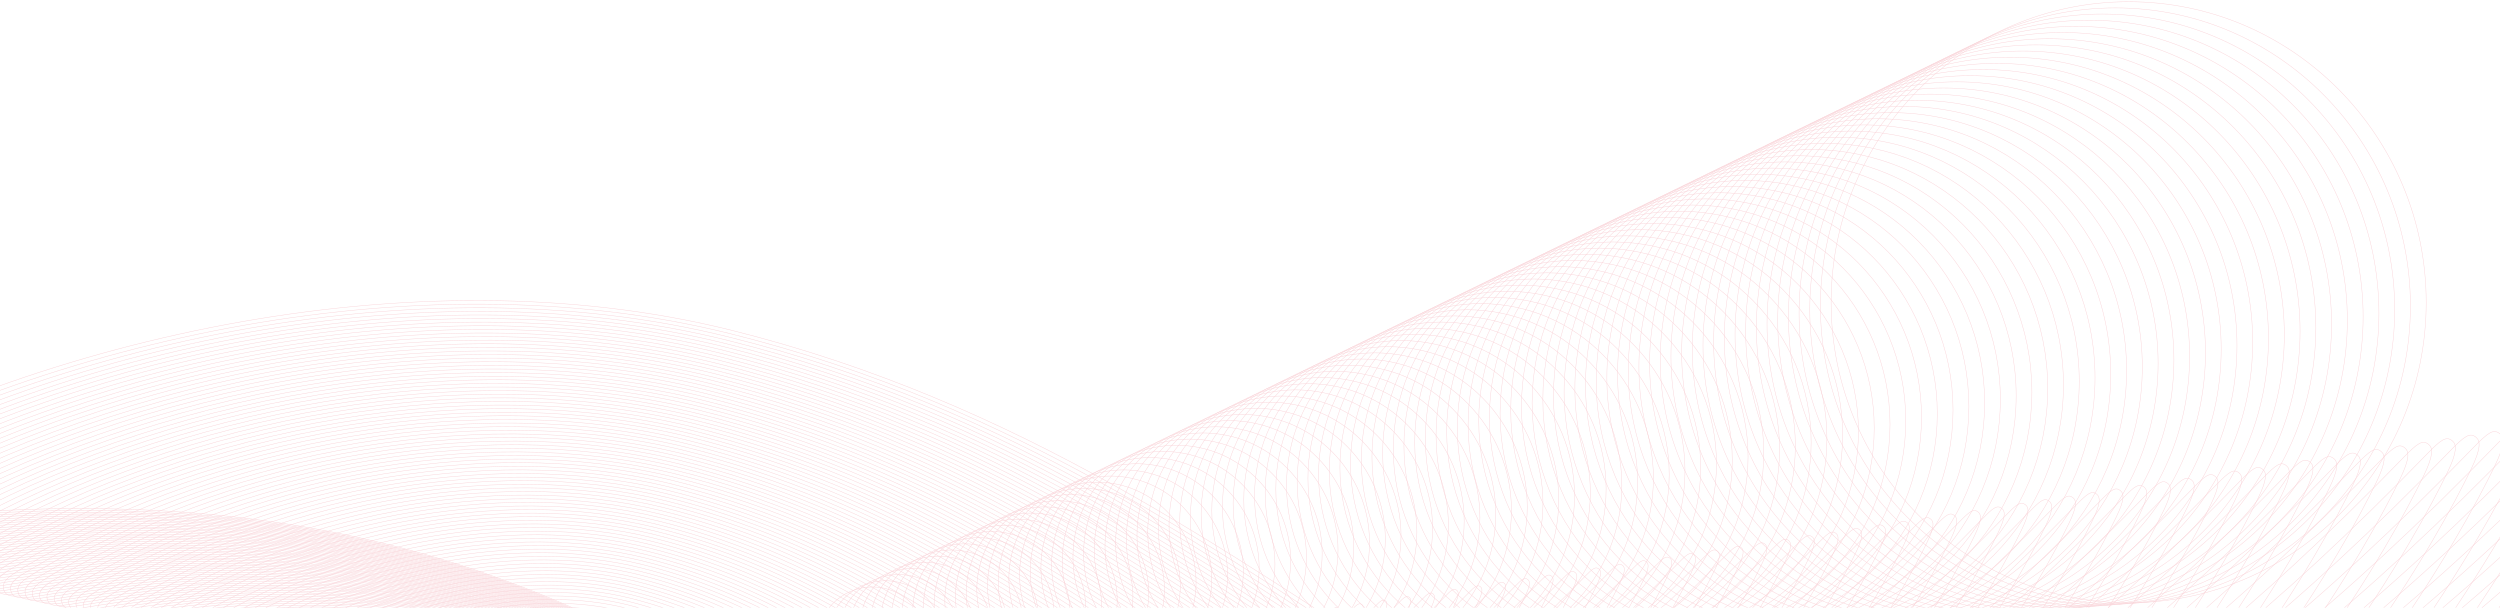 <svg xmlns="http://www.w3.org/2000/svg" width="1440" height="350" fill="none"><path d="M1226.13 1c94.68 0 171.36 77.698 171.36 173.244 0 95.547-76.64 172.969-171.36 172.969-94.83 0-171.4-77.422-171.4-172.969C1054.73 78.698 1131.34 1 1226.13 1z" stroke="#F9D2D7" stroke-width=".25" stroke-miterlimit="10"/><path d="M1927.19 202.968c8.55-17.769 8-23.995 4.06-27.107-5.03-4.058-9.4-1.025-21.46 11.347-259.06 266.703-428.31 346.725-683.66 346.725-334.571 0-470.654-260.201-804.912-343.73-183.735-45.902-407.042 5.634-555.926 94.837-10.459 6.264-20.372 11.465-17.913 19.188 1.756 6.186 6.869 6.856 25.094 3.9 545.974-89.557 637.061 239.477 1033.37 387.308 617.077 230.257 966.477-378.6 1021.347-492.468z" stroke="#F9D2D7" stroke-width=".25" stroke-miterlimit="10"/><path d="M1218.52 4.548c93.9 0 169.88 77.028 169.88 171.747 0 94.758-76.02 171.51-169.88 171.51-94.01 0-169.96-76.752-169.96-171.51 0-94.72 75.95-171.747 169.96-171.747z" stroke="#F9D2D7" stroke-width=".25" stroke-miterlimit="10"/><path d="M1913.57 204.78c8.51-17.612 7.92-23.758 4.02-26.871-5.03-3.979-9.33-1.024-21.27 11.269-256.87 264.417-424.64 343.77-677.8 343.77-331.723 0-466.636-257.995-798.006-340.776-182.212-45.547-403.568 5.516-551.203 94.01-10.381 6.225-20.099 11.308-17.757 19.031 1.834 6.107 6.83 6.816 24.86 3.861 541.291-88.77 631.636 237.428 1024.511 383.998C1512.77 921.319 1859.17 317.703 1913.57 204.78z" stroke="#F9D2D7" stroke-width=".25" stroke-miterlimit="10"/><path d="M1210.91 8.091c93.08 0 168.43 76.359 168.43 170.25 0 93.931-75.35 170.014-168.43 170.014-93.2 0-168.48-76.083-168.48-170.014 0-93.891 75.28-170.25 168.48-170.25z" stroke="#F9D2D7" stroke-width=".25" stroke-miterlimit="10"/><path d="M1899.95 206.632c8.43-17.455 7.89-23.562 3.98-26.635-4.99-3.94-9.25-1.025-21.11 11.15-254.64 262.132-420.97 340.815-671.95 340.815-328.833 0-462.615-255.749-791.136-337.86-180.573-45.153-400.016 5.477-546.403 93.183-10.264 6.146-19.942 11.229-17.601 18.872 1.835 6.029 6.752 6.738 24.665 3.822 536.608-88.021 626.172 235.379 1015.691 380.689C1502.63 916.945 1846.02 318.529 1899.95 206.632z" stroke="#F9D2D7" stroke-width=".25" stroke-miterlimit="10"/><path d="M1203.3 11.639c92.26 0 166.95 75.688 166.95 168.792 0 93.103-74.69 168.516-166.95 168.516-92.37 0-167.03-75.413-167.03-168.516 0-93.104 74.62-168.792 167.03-168.792z" stroke="#F9D2D7" stroke-width=".25" stroke-miterlimit="10"/><path d="M1886.33 208.443c8.35-17.297 7.81-23.364 3.94-26.398-4.95-3.901-9.17-1.024-20.91 11.071-252.42 259.847-417.31 337.821-666.1 337.821-325.984 0-458.594-253.543-784.227-334.905-179.013-44.759-396.583 5.437-541.643 92.355-10.185 6.107-19.747 11.111-17.444 18.715 1.795 5.989 6.712 6.698 24.43 3.783 531.925-87.233 620.709 233.33 1006.833 377.378 601.231 224.308 941.661-368.868 995.121-479.82z" stroke="#F9D2D7" stroke-width=".25" stroke-miterlimit="10"/><path d="M1195.69 15.183c91.44 0 165.47 75.018 165.47 167.294 0 92.277-74.03 167.059-165.47 167.059-91.6 0-165.55-74.782-165.55-167.059 0-92.236 73.95-167.294 165.55-167.294z" stroke="#F9D2D7" stroke-width=".25" stroke-miterlimit="10"/><path d="M1872.71 210.258c8.28-17.178 7.73-23.167 3.91-26.201-4.88-3.901-9.1-.985-20.73 10.993-250.19 257.561-413.63 334.865-660.24 334.865-323.096 0-454.536-251.297-777.359-331.95-177.452-44.365-393.07 5.398-536.881 91.567-10.108 6.068-19.591 11.032-17.328 18.558 1.795 5.949 6.634 6.619 24.235 3.743 527.281-86.484 615.246 231.281 997.974 374.069C1482.3 908.239 1819.72 320.225 1872.71 210.258z" stroke="#F9D2D7" stroke-width=".25" stroke-miterlimit="10"/><path d="M1188.04 18.73c90.66 0 164.03 74.35 164.03 165.798 0 91.488-73.37 165.561-164.03 165.561-90.78 0-164.07-74.112-164.07-165.561 0-91.41 73.33-165.798 164.07-165.798z" stroke="#F9D2D7" stroke-width=".25" stroke-miterlimit="10"/><path d="M1859.09 212.069c8.2-17.021 7.65-22.931 3.87-25.965-4.84-3.861-9.02-.985-20.53 10.874-247.97 255.277-409.97 331.911-654.43 331.911-320.247 0-450.516-249.091-770.451-329.034-175.89-43.932-389.597 5.358-532.12 90.779-10.03 5.988-19.396 10.953-17.171 18.4 1.756 5.87 6.595 6.579 24.001 3.703 522.597-85.696 609.82 229.233 989.153 370.76 590.738 220.367 925.148-362.446 977.678-471.428z" stroke="#F9D2D7" stroke-width=".25" stroke-miterlimit="10"/><path d="M1180.43 22.316c89.84 0 162.54 73.719 162.54 164.34 0 90.661-72.74 164.103-162.54 164.103-89.95 0-162.62-73.442-162.62-164.103 0-90.66 72.67-164.34 162.62-164.34z" stroke="#F9D2D7" stroke-width=".25" stroke-miterlimit="10"/><path d="M1845.47 213.882c8.12-16.864 7.57-22.734 3.83-25.729-4.8-3.822-8.94-.985-20.37 10.796-245.79 252.991-406.34 328.916-648.58 328.916-317.397 0-446.495-246.845-763.581-326.079-174.29-43.577-386.124 5.319-527.398 89.951-9.913 5.95-19.24 10.836-17.015 18.203 1.756 5.832 6.517 6.502 23.806 3.665 517.914-84.948 604.357 227.183 980.294 367.449 585.504 218.437 916.954-359.136 969.014-467.172z" stroke="#F9D2D7" stroke-width=".25" stroke-miterlimit="10"/><path d="M1172.82 25.86c89.02 0 161.1 73.049 161.1 162.843 0 89.833-72.08 162.606-161.1 162.606-89.14 0-161.14-72.773-161.14-162.606 0-89.834 72-162.843 161.14-162.843z" stroke="#F9D2D7" stroke-width=".25" stroke-miterlimit="10"/><path d="M1831.85 215.694c8.04-16.706 7.54-22.537 3.79-25.492-4.76-3.782-8.86-.985-20.18 10.678-243.56 250.705-402.67 325.96-642.72 325.96-314.508 0-442.474-244.638-756.673-323.124-172.729-43.143-382.65 5.241-522.637 89.124-9.834 5.911-19.044 10.757-16.859 18.046 1.756 5.792 6.479 6.462 23.572 3.664 513.27-84.159 598.893 225.135 971.475 364.101 580.202 216.466 908.642-355.906 960.232-462.957z" stroke="#F9D2D7" stroke-width=".25" stroke-miterlimit="10"/><path d="M1165.21 29.408c88.2 0 159.62 72.378 159.62 161.384 0 89.006-71.42 161.149-159.62 161.149-88.32 0-159.7-72.103-159.7-161.149 0-89.045 71.34-161.384 159.7-161.384z" stroke="#F9D2D7" stroke-width=".25" stroke-miterlimit="10"/><path d="M1818.23 217.545c7.96-16.548 7.46-22.34 3.79-25.256-4.72-3.743-8.78-.945-19.98 10.599-241.34 248.421-399.01 323.006-636.87 323.006-311.662 0-438.457-242.392-749.807-320.209-171.168-42.789-379.137 5.201-517.875 88.337-9.757 5.831-18.889 10.638-16.703 17.887 1.717 5.713 6.4 6.383 23.376 3.625C412.75 232.123 497.63 538.62 866.777 676.325c574.893 214.418 900.333-352.714 951.453-458.78z" stroke="#F9D2D7" stroke-width=".25" stroke-miterlimit="10"/><path d="M1157.6 32.955c87.38 0 158.17 71.709 158.17 159.888 0 88.178-70.75 159.651-158.17 159.651-87.54 0-158.212-71.473-158.212-159.651 0-88.218 70.672-159.888 158.212-159.888z" stroke="#F9D2D7" stroke-width=".25" stroke-miterlimit="10"/><path d="M1804.65 219.357c7.88-16.391 7.38-22.143 3.75-25.02-4.69-3.703-8.71-.945-19.83 10.481-239.11 246.135-395.33 320.051-631.01 320.051-308.813 0-434.399-240.147-742.9-317.254-169.607-42.395-375.664 5.162-513.114 87.509-9.639 5.792-18.693 10.52-16.547 17.73 1.717 5.674 6.361 6.344 23.143 3.586 503.904-82.623 588.005 221.037 953.757 357.481 569.621 212.487 892.091-349.483 942.751-454.564z" stroke="#F9D2D7" stroke-width=".25" stroke-miterlimit="10"/><path d="M1149.95 36.499c86.6 0 156.69 71.039 156.69 158.39 0 87.391-70.09 158.194-156.69 158.194-86.72 0-156.728-70.803-156.728-158.194 0-87.351 70.048-158.39 156.728-158.39z" stroke="#F9D2D7" stroke-width=".25" stroke-miterlimit="10"/><path d="M1791.03 221.172c7.85-16.233 7.34-21.907 3.71-24.783-4.64-3.665-8.63-.946-19.63 10.401-236.89 243.85-391.67 317.057-625.16 317.057-305.924 0-430.378-237.94-736.029-314.299-168.007-42.001-372.192 5.123-508.353 86.721-9.562 5.713-18.538 10.441-16.391 17.573 1.678 5.634 6.283 6.304 22.947 3.546 499.221-81.875 582.541 218.988 944.937 354.171 564.279 210.478 883.779-346.252 933.969-450.387z" stroke="#F9D2D7" stroke-width=".25" stroke-miterlimit="10"/><path d="M1142.34 40.047c85.78 0 155.21 70.369 155.21 156.932 0 86.563-69.43 156.696-155.21 156.696-85.9 0-155.285-70.133-155.285-156.696S1056.44 40.047 1142.34 40.047z" stroke="#F9D2D7" stroke-width=".25" stroke-miterlimit="10"/><path d="M1777.41 222.984c7.77-16.115 7.26-21.709 3.67-24.546-4.61-3.665-8.55-.946-19.44 10.283-234.66 241.565-387.99 314.102-619.3 314.102-303.076 0-426.359-235.734-729.123-311.383-166.446-41.607-368.679 5.083-503.592 85.893-9.483 5.674-18.342 10.362-16.235 17.376 1.678 5.555 6.244 6.225 22.713 3.506 494.577-81.125 577.078 216.94 936.079 350.862 559.008 208.587 875.508-342.942 925.228-446.093z" stroke="#F9D2D7" stroke-width=".25" stroke-miterlimit="10"/><path d="M1134.73 43.59c84.96 0 153.76 69.7 153.76 155.436 0 85.735-68.8 155.198-153.76 155.198-85.08 0-153.801-69.463-153.801-155.198 0-85.736 68.721-155.436 153.801-155.436z" stroke="#F9D2D7" stroke-width=".25" stroke-miterlimit="10"/><path d="M1763.79 224.794c7.69-15.957 7.18-21.513 3.63-24.31-4.57-3.625-8.47-.906-19.28 10.205-232.48 239.279-384.33 311.106-613.45 311.106-300.227 0-422.339-233.487-722.254-308.427-164.885-41.213-365.206 5.004-498.83 85.066-9.367 5.634-18.187 10.244-16.079 17.218 1.678 5.516 6.166 6.186 22.518 3.506 489.893-80.337 571.653 214.891 927.219 347.553 553.776 206.577 867.276-339.712 916.526-441.917z" stroke="#F9D2D7" stroke-width=".25" stroke-miterlimit="10"/><path d="M1127.12 47.138c84.14 0 152.28 69.03 152.28 153.938 0 84.948-68.14 153.741-152.28 153.741-84.26 0-152.357-68.793-152.357-153.741 0-84.908 68.057-153.938 152.357-153.938z" stroke="#F9D2D7" stroke-width=".25" stroke-miterlimit="10"/><path d="M1750.17 226.645c7.61-15.799 7.1-21.315 3.59-24.113-4.49-3.585-8.39-.906-19.08 10.087-230.26 237.034-380.66 308.152-607.6 308.152-297.338 0-418.28-231.242-715.346-305.512-163.285-40.819-361.732 4.964-494.07 84.277-9.288 5.556-18.029 10.166-15.922 17.061 1.64 5.477 6.127 6.107 22.284 3.467 485.211-79.589 566.19 212.842 918.399 344.243 548.435 204.607 858.965-336.481 907.745-437.662z" stroke="#F9D2D7" stroke-width=".25" stroke-miterlimit="10"/><path d="M1119.51 50.685c83.36 0 150.84 68.36 150.84 152.481 0 84.12-67.48 152.243-150.84 152.243-83.48 0-150.874-68.123-150.874-152.243 0-84.121 67.394-152.48 150.874-152.48z" stroke="#F9D2D7" stroke-width=".25" stroke-miterlimit="10"/><path d="M1736.55 228.46c7.53-15.642 7.03-21.119 3.55-23.877-4.45-3.546-8.27-.906-18.89 10.008-228.02 234.749-376.99 305.197-601.74 305.197-294.489 0-414.259-229.036-708.438-302.557-161.723-40.425-358.258 4.925-489.308 83.45-9.21 5.516-17.835 10.047-15.766 16.903 1.639 5.398 6.049 6.068 22.088 3.428 480.528-78.801 560.726 210.793 909.541 340.933C1380.71 864.582 1688.24 328.656 1736.55 228.46z" stroke="#F9D2D7" stroke-width=".25" stroke-miterlimit="10"/><path d="M1111.86 54.23c82.54 0 149.35 67.729 149.35 150.982 0 83.293-66.81 150.786-149.35 150.786-82.66 0-149.39-67.493-149.39-150.786 0-83.253 66.73-150.983 149.39-150.983z" stroke="#F9D2D7" stroke-width=".25" stroke-miterlimit="10"/><path d="M1722.93 230.272c7.45-15.484 6.99-20.882 3.51-23.64-4.41-3.507-8.19-.907-18.69 9.889-225.8 232.464-373.32 302.203-595.89 302.203-291.601 0-410.24-226.79-701.569-299.602-160.163-40.031-354.747 4.885-484.548 82.662-9.132 5.477-17.678 9.968-15.61 16.745 1.6 5.359 6.01 5.989 21.855 3.389 475.883-78.053 555.301 208.744 900.72 337.584 537.862 200.706 842.372-329.98 890.222-429.23z" stroke="#F9D2D7" stroke-width=".25" stroke-miterlimit="10"/><path d="M1104.25 57.777c81.72 0 147.91 67.06 147.91 149.525s-66.19 149.289-147.91 149.289c-81.84 0-147.947-66.824-147.947-149.289 0-82.465 66.107-149.525 147.947-149.525z" stroke="#F9D2D7" stroke-width=".25" stroke-miterlimit="10"/><path d="M1709.31 232.084c7.38-15.327 6.91-20.686 3.51-23.404-4.37-3.467-8.11-.906-18.53 9.811-223.58 230.178-369.66 299.247-590.04 299.247-288.753 0-406.221-224.583-694.662-296.686-158.602-39.637-351.274 4.846-479.786 81.835-9.015 5.397-17.484 9.85-15.455 16.587 1.6 5.319 5.932 5.91 21.66 3.349 471.2-77.264 549.838 206.696 891.862 334.275 532.551 198.736 834.061-326.749 881.441-425.014z" stroke="#F9D2D7" stroke-width=".25" stroke-miterlimit="10"/><path d="M1096.64 61.32c80.9 0 146.43 66.391 146.43 148.028 0 81.638-65.53 147.831-146.43 147.831-81.02 0-146.463-66.153-146.463-147.831 0-81.637 65.443-148.027 146.463-148.027z" stroke="#F9D2D7" stroke-width=".25" stroke-miterlimit="10"/><path d="M1695.69 233.897c7.34-15.17 6.83-20.489 3.47-23.168-4.33-3.428-8.04-.867-18.34 9.693-221.39 227.893-365.98 296.292-584.18 296.292-285.904 0-402.202-222.337-687.794-293.731-157.002-39.243-347.8 4.767-475.025 81.047-8.937 5.358-17.327 9.771-15.298 16.39 1.6 5.241 5.893 5.871 21.425 3.31 466.517-76.516 544.374 204.646 883.003 330.965 527.279 196.766 825.829-323.479 872.739-420.798z" stroke="#F9D2D7" stroke-width=".25" stroke-miterlimit="10"/><path d="M1089.03 64.868c80.12 0 144.94 65.72 144.94 146.531 0 80.85-64.86 146.334-144.94 146.334-80.24 0-145.02-65.484-145.02-146.334 0-80.811 64.78-146.53 145.02-146.53z" stroke="#F9D2D7" stroke-width=".25" stroke-miterlimit="10"/><path d="M1682.07 235.707c7.26-15.011 6.75-20.291 3.43-22.931-4.29-3.388-7.96-.866-18.14 9.614-219.17 225.608-362.32 293.337-578.33 293.337-283.017 0-398.143-220.131-680.887-290.776-155.441-38.849-344.326 4.728-470.302 80.22-8.86 5.319-17.133 9.653-15.143 16.233 1.562 5.201 5.815 5.792 21.23 3.27 461.835-75.728 538.95 202.598 874.184 327.655 521.968 194.757 817.518-320.287 863.958-416.622z" stroke="#F9D2D7" stroke-width=".25" stroke-miterlimit="10"/><path d="M1081.42 68.416c79.3 0 143.5 65.05 143.5 145.073 0 80.022-64.2 144.836-143.5 144.836-79.42 0-143.536-64.853-143.536-144.836 0-80.023 64.116-145.073 143.536-145.073z" stroke="#F9D2D7" stroke-width=".25" stroke-miterlimit="10"/><path d="M1668.45 237.562c7.18-14.893 6.71-20.054 3.4-22.694-4.26-3.349-7.89-.867-17.99 9.495-216.95 223.323-358.65 290.343-572.48 290.343-280.165 0-394.122-217.885-674.016-287.821-153.841-38.455-340.814 4.689-465.542 79.392-8.741 5.24-16.976 9.574-15.025 16.075 1.561 5.162 5.776 5.753 20.996 3.271 457.19-74.98 533.486 200.549 865.324 324.345 516.823 192.787 809.363-317.056 855.333-412.406z" stroke="#F9D2D7" stroke-width=".25" stroke-miterlimit="10"/><path d="M1073.77 71.96c78.48 0 142.02 64.38 142.02 143.575s-63.54 143.379-142.02 143.379c-78.596 0-142.052-64.184-142.052-143.379S995.213 71.96 1073.77 71.96z" stroke="#F9D2D7" stroke-width=".25" stroke-miterlimit="10"/><path d="M1654.83 239.372c7.1-14.736 6.63-19.858 3.36-22.458-4.22-3.349-7.81-.867-17.8 9.417-214.72 221.037-354.98 287.387-566.66 287.387-277.317 0-390.102-215.678-667.109-284.905-152.279-38.061-337.34 4.61-460.741 78.565-8.664 5.2-16.781 9.456-14.869 15.917 1.522 5.083 5.698 5.674 20.8 3.231 452.508-74.191 528.023 198.5 856.466 321.036 511.473 190.817 801.083-313.825 846.553-408.19z" stroke="#F9D2D7" stroke-width=".25" stroke-miterlimit="10"/><path d="M1066.16 75.507c77.66 0 140.57 63.711 140.57 142.079 0 78.367-62.87 141.881-140.57 141.881-77.777 0-140.609-63.514-140.609-141.881 0-78.329 62.832-142.079 140.609-142.079z" stroke="#F9D2D7" stroke-width=".25" stroke-miterlimit="10"/><path d="M1641.21 241.186c7.02-14.578 6.56-19.661 3.32-22.222-4.18-3.309-7.73-.827-17.6 9.338-212.5 218.752-351.35 284.433-560.81 284.433-274.428 0-386.082-213.433-660.24-281.951-150.718-37.667-333.867 4.571-456.019 77.777-8.585 5.162-16.625 9.377-14.713 15.76 1.522 5.044 5.66 5.635 20.567 3.192C403.54 254.07 478.274 523.964 803.36 645.239c506.25 188.768 792.85-310.634 837.85-404.053z" stroke="#F9D2D7" stroke-width=".25" stroke-miterlimit="10"/><path d="M1058.55 79.05c76.84 0 139.09 63.042 139.09 140.621 0 77.58-62.25 140.424-139.09 140.424-76.959 0-139.127-62.844-139.127-140.424 0-77.54 62.168-140.62 139.127-140.62z" stroke="#F9D2D7" stroke-width=".25" stroke-miterlimit="10"/><path d="M1627.59 242.999c6.95-14.421 6.48-19.464 3.28-22.025-4.1-3.27-7.65-.827-17.41 9.22-210.27 216.467-347.68 281.438-554.95 281.438-271.579 0-382.062-211.226-653.331-278.995-149.158-37.273-330.395 4.531-451.258 76.988-8.508 5.083-16.47 9.26-14.557 15.603 1.522 5.004 5.58 5.595 20.372 3.152 443.14-72.694 517.133 194.402 838.786 314.377 500.938 186.877 784.538-307.324 829.068-399.758z" stroke="#F9D2D7" stroke-width=".25" stroke-miterlimit="10"/><path d="M1050.94 82.598c76.06 0 137.61 62.411 137.61 139.124 0 76.752-61.58 138.926-137.61 138.926-76.176 0-137.682-62.174-137.682-138.926 0-76.713 61.506-139.124 137.682-139.124z" stroke="#F9D2D7" stroke-width=".25" stroke-miterlimit="10"/><path d="M1613.97 244.811c6.87-14.263 6.44-19.267 3.24-21.789-4.06-3.231-7.57-.827-17.25 9.141-208.09 214.182-344.01 278.483-549.1 278.483-268.691 0-378.002-208.98-646.462-276.079-147.558-36.879-326.883 4.491-446.497 76.161-8.39 5.043-16.274 9.18-14.4 15.445 1.482 4.925 5.54 5.516 20.137 3.113 438.496-71.906 511.67 192.353 829.966 311.067C1289.31 825.26 1569.91 336.299 1613.97 244.811z" stroke="#F9D2D7" stroke-width=".25" stroke-miterlimit="10"/><path d="M1043.33 86.146c75.24 0 136.16 61.741 136.16 137.666 0 75.924-60.92 137.429-136.16 137.429-75.358 0-136.2-61.505-136.2-137.429-.039-75.925 60.842-137.666 136.2-137.666z" stroke="#F9D2D7" stroke-width=".25" stroke-miterlimit="10"/><path d="M1600.35 246.661c6.79-14.105 6.36-19.031 3.2-21.552-4.02-3.192-7.49-.828-17.05 9.023-205.87 211.896-340.35 275.528-543.25 275.528-265.841 0-373.982-206.774-639.554-273.125-145.997-36.485-323.409 4.452-441.736 75.334-8.312 4.964-16.117 9.062-14.244 15.248 1.483 4.886 5.463 5.477 19.942 3.073 433.813-71.157 506.207 190.305 821.108 307.758 490.364 182.976 767.994-300.823 811.584-391.287z" stroke="#F9D2D7" stroke-width=".25" stroke-miterlimit="10"/><path d="M1035.68 89.728c74.43 0 134.68 61.071 134.68 136.169 0 75.097-60.25 135.971-134.68 135.971-74.537 0-134.754-60.835-134.754-135.971.039-75.137 60.217-136.169 134.754-136.169z" stroke="#F9D2D7" stroke-width=".25" stroke-miterlimit="10"/><path d="M1586.73 248.474c6.71-13.948 6.28-18.834 3.16-21.316-3.98-3.152-7.41-.827-16.86 8.944-203.64 209.611-336.68 272.534-537.39 272.534-262.992 0-369.963-204.528-632.686-270.17-144.435-36.091-319.935 4.374-436.974 74.546-8.235 4.925-15.923 8.983-14.089 15.09 1.444 4.847 5.425 5.398 19.708 3.034 429.13-70.369 500.782 188.256 812.249 304.449 485.132 180.966 759.762-297.632 802.882-387.111z" stroke="#F9D2D7" stroke-width=".25" stroke-miterlimit="10"/><path d="M1028.07 93.276c73.61 0 133.24 60.401 133.24 134.671 0 74.309-59.59 134.474-133.24 134.474-73.717 0-133.271-60.204-133.271-134.474 0-74.27 59.554-134.671 133.271-134.671z" stroke="#F9D2D7" stroke-width=".25" stroke-miterlimit="10"/><path d="M1573.15 250.287c6.67-13.83 6.2-18.637 3.16-21.08-3.94-3.112-7.34-.788-16.7 8.826-201.42 207.326-333.01 269.579-531.54 269.579-260.107 0-365.946-202.322-625.781-267.254-142.874-35.697-316.462 4.334-432.213 73.718-8.117 4.886-15.767 8.865-13.932 14.933 1.444 4.767 5.346 5.358 19.513 3.034 424.486-69.621 495.318 186.207 803.429 301.138C1258.83 812.178 1530.45 338.82 1573.15 250.287z" stroke="#F9D2D7" stroke-width=".25" stroke-miterlimit="10"/><path d="M1020.46 96.823c72.82 0 131.75 59.732 131.75 133.214s-58.96 133.016-131.75 133.016c-72.899 0-131.789-59.534-131.789-133.016s58.89-133.214 131.789-133.214z" stroke="#F9D2D7" stroke-width=".25" stroke-miterlimit="10"/><path d="M1559.53 252.101c6.59-13.672 6.17-18.44 3.12-20.843-3.9-3.074-7.26-.788-16.51 8.747-199.19 205.04-329.34 266.623-525.68 266.623-257.256 0-361.885-200.076-618.911-264.299-141.274-35.303-312.95 4.295-427.452 72.931-8.04 4.807-15.571 8.786-13.776 14.775 1.444 4.728 5.269 5.28 19.279 2.994 419.803-68.832 489.855 184.158 794.57 297.829 474.48 176.948 743.13-291.209 785.36-378.757z" stroke="#F9D2D7" stroke-width=".25" stroke-miterlimit="10"/><path d="M1012.85 100.367c72 0 130.31 59.062 130.31 131.716 0 72.655-58.31 131.519-130.31 131.519-72.119 0-130.346-58.864-130.346-131.519 0-72.654 58.227-131.716 130.346-131.716z" stroke="#F9D2D7" stroke-width=".25" stroke-miterlimit="10"/><path d="M1545.91 253.913c6.52-13.514 6.09-18.242 3.08-20.606-3.86-3.074-7.14-.788-16.31 8.628-197 202.795-325.67 263.63-519.83 263.63-254.409 0-357.867-197.87-612.004-261.344-139.714-34.909-309.477 4.255-422.691 72.103-7.962 4.767-15.416 8.668-13.62 14.617 1.405 4.689 5.23 5.241 19.084 2.955 415.119-68.084 484.39 182.11 785.71 294.52 469.171 175.017 734.821-287.9 776.581-374.503z" stroke="#F9D2D7" stroke-width=".25" stroke-miterlimit="10"/><path d="M1005.24 103.915c71.19 0 128.83 58.391 128.83 130.219 0 71.827-57.64 130.061-128.83 130.061-71.299 0-128.862-58.195-128.862-130.061-.039-71.828 57.563-130.219 128.862-130.219z" stroke="#F9D2D7" stroke-width=".25" stroke-miterlimit="10"/><path d="M1532.29 255.763c6.44-13.356 6.01-18.006 3.04-20.37-3.82-3.034-7.06-.788-16.11 8.55-194.78 200.51-322.01 260.674-513.98 260.674-251.521 0-353.847-195.623-605.135-258.428-138.152-34.515-306.003 4.216-417.93 71.276-7.844 4.728-15.22 8.589-13.464 14.46 1.405 4.61 5.19 5.161 18.85 2.915 410.436-67.296 478.966 180.061 776.891 291.21C1228.35 799.097 1491 341.341 1532.29 255.763z" stroke="#F9D2D7" stroke-width=".25" stroke-miterlimit="10"/><path d="M997.594 107.458c70.366 0 127.346 57.722 127.346 128.762 0 71.039-56.98 128.564-127.346 128.564-70.481 0-127.42-57.525-127.42-128.564.039-71.04 56.939-128.762 127.42-128.762z" stroke="#F9D2D7" stroke-width=".25" stroke-miterlimit="10"/><path d="M1518.67 257.576c6.36-13.199 5.93-17.809 3-20.133-3.74-2.995-6.98-.788-15.96 8.431-192.55 198.225-318.33 257.719-508.116 257.719-248.674 0-349.83-193.378-598.23-255.473-136.552-34.121-302.53 4.137-413.208 70.488-7.766 4.649-15.064 8.471-13.308 14.263 1.366 4.57 5.113 5.122 18.655 2.876 405.792-66.548 473.503 177.972 768.032 287.861 458.675 171.116 718.315-281.399 759.135-366.032z" stroke="#F9D2D7" stroke-width=".25" stroke-miterlimit="10"/><path d="M989.982 111.006c69.588 0 125.898 57.092 125.898 127.264 0 70.212-56.31 127.067-125.898 127.067-69.661 0-125.937-56.895-125.937-127.067 0-70.212 56.276-127.264 125.937-127.264z" stroke="#F9D2D7" stroke-width=".25" stroke-miterlimit="10"/><path d="M1505.05 259.389c6.28-13.042 5.89-17.612 2.97-19.937-3.71-2.955-6.91-.748-15.77 8.353-190.33 195.939-314.67 254.725-502.266 254.725-245.786 0-345.81-191.172-591.362-252.518-134.991-33.727-299.017 4.097-408.446 69.66-7.688 4.61-14.908 8.392-13.152 14.105 1.366 4.531 5.073 5.044 18.42 2.837 401.11-65.799 468.039 175.963 759.213 284.551 453.363 169.186 710.083-278.129 750.393-361.776z" stroke="#F9D2D7" stroke-width=".25" stroke-miterlimit="10"/><path d="M982.373 114.554c68.767 0 124.417 56.421 124.417 125.806 0 69.384-55.65 125.609-124.417 125.609-68.842 0-124.454-56.225-124.454-125.609 0-69.385 55.612-125.806 124.454-125.806z" stroke="#F9D2D7" stroke-width=".25" stroke-miterlimit="10"/><path d="M1491.43 261.201c6.2-12.884 5.81-17.415 2.92-19.7-3.66-2.916-6.83-.749-15.57 8.234-188.1 193.654-311 251.77-496.408 251.77-242.937 0-341.751-188.965-584.454-249.603-133.43-33.332-295.544 4.059-403.685 68.873-7.61 4.531-14.713 8.313-12.995 13.947 1.365 4.453 4.995 5.004 18.225 2.837C395.889 272.548 462.038 511.473 749.816 618.8c448.054 167.177 701.764-274.897 741.614-357.599z" stroke="#F9D2D7" stroke-width=".25" stroke-miterlimit="10"/><path d="M974.762 118.097c67.948 0 122.968 55.752 122.968 124.309 0 68.557-55.02 124.112-122.968 124.112-68.061 0-123.01-55.555-123.01-124.112 0-68.557 54.949-124.309 123.01-124.309z" stroke="#F9D2D7" stroke-width=".25" stroke-miterlimit="10"/><path d="M1477.81 263.016c6.13-12.766 5.74-17.218 2.89-19.464-3.63-2.877-6.75-.749-15.42 8.156-185.88 191.368-307.33 248.814-490.556 248.814-240.088 0-337.731-186.719-577.585-246.647-131.83-32.939-292.07 4.018-398.924 68.044-7.493 4.492-14.556 8.196-12.84 13.791 1.328 4.412 4.918 4.925 17.992 2.797 391.782-64.262 457.151 171.826 741.494 277.932 442.869 165.167 693.569-271.707 732.949-353.423z" stroke="#F9D2D7" stroke-width=".25" stroke-miterlimit="10"/><path d="M967.153 121.645c67.127 0 121.487 55.082 121.487 122.812 0 67.769-54.36 122.654-121.487 122.654-67.242 0-121.527-54.885-121.527-122.654-.039-67.73 54.285-122.812 121.527-122.812z" stroke="#F9D2D7" stroke-width=".25" stroke-miterlimit="10"/><path d="M1464.19 264.827c6.09-12.608 5.66-16.981 2.85-19.227-3.59-2.837-6.68-.749-15.22 8.077-183.7 189.083-303.7 245.82-484.745 245.82-237.2 0-333.712-184.473-570.678-243.692-130.269-32.545-288.558 3.979-394.163 67.217-7.415 4.452-14.361 8.077-12.722 13.593 1.327 4.374 4.878 4.886 17.796 2.758 387.099-63.474 451.687 169.817 732.674 274.622 437.558 163.276 685.298-268.436 724.208-349.168z" stroke="#F9D2D7" stroke-width=".25" stroke-miterlimit="10"/><path d="M959.503 125.189c66.347 0 120.047 54.412 120.047 121.353 0 66.942-53.7 121.157-120.047 121.157-66.423 0-120.083-54.215-120.083-121.157.039-66.941 53.66-121.353 120.083-121.353z" stroke="#F9D2D7" stroke-width=".25" stroke-miterlimit="10"/><path d="M1450.57 266.68c6.01-12.451 5.62-16.785 2.85-18.991-3.55-2.798-6.6-.71-15.03 7.958-181.47 186.799-300.03 242.866-478.886 242.866-234.351 0-329.691-182.267-563.808-240.777-128.708-32.151-285.086 3.9-389.402 66.429-7.337 4.374-14.206 7.998-12.567 13.436 1.288 4.294 4.84 4.807 17.562 2.718 382.416-62.725 446.224 167.768 723.816 271.313C1167.4 772.898 1412.13 346.426 1450.57 266.68z" stroke="#F9D2D7" stroke-width=".25" stroke-miterlimit="10"/><path d="M951.893 128.736c65.527 0 118.557 53.743 118.557 119.857s-53.03 119.699-118.557 119.699c-65.602 0-118.6-53.585-118.6-119.699s52.998-119.857 118.6-119.857z" stroke="#F9D2D7" stroke-width=".25" stroke-miterlimit="10"/><path d="M1436.95 268.491c5.93-12.293 5.54-16.587 2.81-18.754-3.51-2.798-6.52-.71-14.83 7.84-179.25 184.513-296.37 239.91-473.037 239.91-231.502 0-325.633-180.021-556.901-237.821-127.147-31.757-281.612 3.861-384.64 65.602-7.26 4.334-14.011 7.919-12.411 13.278 1.288 4.255 4.761 4.767 17.367 2.679 377.733-61.938 440.799 165.679 714.956 268.002 426.986 159.297 668.716-261.974 706.686-340.736z" stroke="#F9D2D7" stroke-width=".25" stroke-miterlimit="10"/><path d="M944.284 132.284c64.706 0 117.076 53.072 117.076 118.359 0 65.287-52.37 118.202-117.076 118.202-64.783 0-117.117-52.915-117.117-118.202 0-65.247 52.334-118.359 117.117-118.359z" stroke="#F9D2D7" stroke-width=".25" stroke-miterlimit="10"/><path d="M1423.33 270.301c5.85-12.135 5.46-16.39 2.77-18.518-3.47-2.758-6.44-.709-14.67 7.762C1234.4 441.773 1118.73 496.5 944.245 496.5c-228.615 0-321.614-177.815-549.994-234.867-125.547-31.363-278.139 3.822-379.88 64.814-7.141 4.295-13.854 7.802-12.254 13.121 1.288 4.216 4.683 4.688 17.133 2.639 373.05-61.189 435.335 163.631 706.137 264.654 421.713 157.287 660.433-258.743 697.943-336.56z" stroke="#F9D2D7" stroke-width=".25" stroke-miterlimit="10"/><path d="M936.673 135.828c63.887 0 115.637 52.402 115.637 116.901s-51.75 116.705-115.637 116.705C872.671 369.434 821 317.188 821 252.729s51.671-116.901 115.673-116.901z" stroke="#F9D2D7" stroke-width=".25" stroke-miterlimit="10"/><path d="M1409.71 272.114c5.77-11.978 5.38-16.194 2.73-18.282-3.43-2.718-6.36-.709-14.48 7.683-174.8 179.943-289.03 233.961-461.326 233.961-225.765 0-317.594-175.569-543.125-231.951-123.986-30.969-274.665 3.782-375.118 63.986-7.064 4.216-13.66 7.723-12.098 12.963 1.249 4.137 4.644 4.649 16.937 2.64 368.406-60.401 429.872 161.582 697.278 261.344 416.412 155.317 652.162-255.513 689.202-332.344z" stroke="#F9D2D7" stroke-width=".25" stroke-miterlimit="10"/><path d="M929.064 139.375c63.066 0 114.156 51.773 114.156 115.404 0 63.672-51.09 115.247-114.156 115.247-63.183 0-114.19-51.575-114.19-115.247-.039-63.631 51.007-115.404 114.19-115.404z" stroke="#F9D2D7" stroke-width=".25" stroke-miterlimit="10"/><path d="M1396.09 273.93c5.7-11.821 5.34-15.958 2.69-18.046-3.36-2.679-6.28-.67-14.28 7.565-172.62 177.657-285.36 231.006-455.476 231.006-222.878 0-313.574-173.363-536.257-228.996-122.424-30.575-271.153 3.743-370.357 63.159-6.985 4.176-13.503 7.604-11.942 12.805 1.25 4.098 4.566 4.57 16.704 2.6 363.722-59.652 424.407 159.533 688.458 258.035 411.14 153.386 643.89-252.243 680.46-328.128z" stroke="#F9D2D7" stroke-width=".25" stroke-miterlimit="10"/><path d="M921.414 142.919c62.285 0 112.706 51.103 112.706 113.907 0 62.844-50.421 113.749-112.706 113.749-62.364 0-112.746-50.905-112.746-113.749.039-62.804 50.382-113.907 112.746-113.907z" stroke="#F9D2D7" stroke-width=".25" stroke-miterlimit="10"/><path d="M1382.47 275.779c5.62-11.702 5.27-15.761 2.65-17.849-3.32-2.64-6.2-.67-14.13 7.486-170.38 175.372-281.69 228.051-449.615 228.051-220.028 0-309.515-171.117-529.349-226.041-120.824-30.221-267.679 3.664-365.595 62.371-6.869 4.137-13.347 7.525-11.786 12.647 1.21 4.059 4.527 4.531 16.508 2.561 359.039-58.903 418.983 157.484 679.599 254.725 405.868 151.338 635.618-249.09 671.718-323.951z" stroke="#F9D2D7" stroke-width=".25" stroke-miterlimit="10"/><path d="M913.804 146.467c61.466 0 111.226 50.432 111.226 112.449 0 62.016-49.76 112.291-111.226 112.291-61.544 0-111.263-50.235-111.263-112.291 0-62.017 49.719-112.449 111.263-112.449z" stroke="#F9D2D7" stroke-width=".25" stroke-miterlimit="10"/><path d="M1368.85 277.591c5.54-11.545 5.19-15.563 2.61-17.612-3.28-2.601-6.12-.67-13.93 7.368-168.16 173.086-278.02 225.056-443.764 225.056-217.18 0-305.496-168.911-522.481-223.126-119.263-29.787-264.206 3.625-360.873 61.544-6.79 4.058-13.152 7.407-11.63 12.451 1.21 3.979 4.449 4.452 16.274 2.521 354.395-58.116 413.52 155.435 670.74 251.415 400.644 149.486 627.464-245.702 663.054-319.617z" stroke="#F9D2D7" stroke-width=".25" stroke-miterlimit="10"/><path d="M906.195 150.014c60.646 0 109.745 49.763 109.745 110.952 0 61.229-49.099 110.795-109.745 110.795-60.725 0-109.78-49.606-109.78-110.795s49.055-110.952 109.78-110.952z" stroke="#F9D2D7" stroke-width=".25" stroke-miterlimit="10"/><path d="M1355.23 279.405c5.5-11.387 5.11-15.366 2.57-17.376-3.24-2.561-6.05-.67-13.73 7.289-165.94 170.841-274.36 222.101-437.915 222.101-214.292 0-301.476-166.664-515.573-220.17-117.703-29.393-260.694 3.585-356.113 60.756-6.712 4.018-12.995 7.328-11.473 12.293 1.17 3.94 4.41 4.412 16.078 2.482 349.713-57.367 408.057 153.386 661.921 248.105 395.295 147.437 619.105-242.55 654.235-315.48z" stroke="#F9D2D7" stroke-width=".25" stroke-miterlimit="10"/><path d="M898.585 153.6c59.827 0 108.295 49.093 108.295 109.494 0 60.401-48.468 109.298-108.295 109.298-59.944 0-108.337-48.936-108.337-109.298 0-60.401 48.393-109.494 108.337-109.494z" stroke="#F9D2D7" stroke-width=".25" stroke-miterlimit="10"/><path d="M1341.65 281.218c5.42-11.229 5.07-15.13 2.57-17.139-3.2-2.522-5.97-.67-13.58 7.17-163.71 168.556-270.68 219.146-432.056 219.146-211.443 0-297.456-164.458-508.665-217.215-116.103-29.038-257.221 3.546-351.351 59.928-6.596 3.98-12.8 7.211-11.318 12.136 1.17 3.9 4.332 4.334 15.845 2.443 345.029-56.58 402.631 151.337 653.061 244.795 389.984 145.467 610.794-239.319 645.494-311.264z" stroke="#F9D2D7" stroke-width=".25" stroke-miterlimit="10"/><path d="M890.973 157.144c59.047 0 106.815 48.423 106.815 107.997S949.981 372.98 890.973 372.98c-59.124 0-106.853-48.265-106.853-107.839-.039-59.574 47.729-107.997 106.853-107.997z" stroke="#F9D2D7" stroke-width=".25" stroke-miterlimit="10"/><path d="M1328.03 283.029c5.34-11.071 4.99-14.933 2.53-16.903-3.16-2.521-5.85-.63-13.38 7.092-161.53 166.271-267.02 216.152-426.206 216.152-208.594 0-293.437-162.212-501.797-214.3-114.541-28.605-253.747 3.507-346.59 59.101-6.517 3.901-12.644 7.132-11.161 11.978 1.17 3.822 4.293 4.295 15.65 2.403 340.345-55.83 397.167 149.289 644.202 241.486C1076 733.614 1293.8 354.029 1328.03 283.029z" stroke="#F9D2D7" stroke-width=".25" stroke-miterlimit="10"/><path d="M883.325 160.692c58.227 0 105.37 47.753 105.37 106.499 0 58.747-47.143 106.342-105.37 106.342-58.305 0-105.409-47.595-105.409-106.342.039-58.746 47.104-106.499 105.409-106.499z" stroke="#F9D2D7" stroke-width=".25" stroke-miterlimit="10"/><path d="M1314.41 284.843c5.27-10.914 4.91-14.735 2.49-16.666-3.12-2.482-5.77-.63-13.19 6.974-159.3 163.985-263.34 213.196-420.346 213.196-205.706 0-289.378-160.005-494.889-211.344-112.98-28.25-250.274 3.428-341.829 58.313-6.439 3.861-12.449 7.013-11.005 11.82 1.132 3.782 4.215 4.216 15.415 2.403 335.702-55.042 391.705 147.24 635.383 238.137 379.371 141.566 594.211-232.818 627.971-302.833z" stroke="#F9D2D7" stroke-width=".25" stroke-miterlimit="10"/><path d="M875.715 164.235c57.408 0 103.888 47.084 103.888 105.042 0 57.919-46.48 104.885-103.888 104.885-57.485 0-103.926-46.927-103.926-104.885 0-57.958 46.441-105.042 103.926-105.042z" stroke="#F9D2D7" stroke-width=".25" stroke-miterlimit="10"/><path d="M1300.79 286.694c5.19-10.757 4.84-14.539 2.45-16.43-3.08-2.443-5.69-.631-13.03 6.895-157.08 161.7-259.68 210.241-414.495 210.241-202.858 0-285.359-157.76-488.021-208.429-111.419-27.856-246.761 3.389-337.068 57.486-6.322 3.782-12.293 6.934-10.888 11.662 1.132 3.743 4.176 4.177 15.22 2.364C385.977 296.189 441.2 495.674 681.482 585.311 1055.66 724.867 1267.5 355.723 1300.79 286.694z" stroke="#F9D2D7" stroke-width=".25" stroke-miterlimit="10"/><path d="M868.104 167.783c56.588 0 102.443 46.453 102.443 103.545 0 57.13-45.816 103.387-102.443 103.387-56.666 0-102.443-46.257-102.443-103.387 0-57.131 45.777-103.545 102.443-103.545z" stroke="#F9D2D7" stroke-width=".25" stroke-miterlimit="10"/><path d="M1287.17 288.504c5.11-10.638 4.8-14.342 2.42-16.193-3.05-2.404-5.62-.631-12.84 6.777-154.86 159.414-256.01 207.247-408.646 207.247-200.008 0-281.338-155.554-481.151-205.474-109.82-27.423-243.289 3.349-332.307 56.697-6.244 3.743-12.098 6.816-10.693 11.466 1.093 3.664 4.098 4.097 14.986 2.324 326.335-53.506 380.816 143.142 617.704 231.518 368.877 137.626 577.707-226.317 610.527-294.362z" stroke="#F9D2D7" stroke-width=".25" stroke-miterlimit="10"/><path d="M860.494 171.33c55.807 0 100.96 45.784 100.96 102.048 0 56.303-45.153 101.929-100.96 101.929-55.886 0-101-45.626-101-101.929 0-56.264 45.114-102.048 101-102.048z" stroke="#F9D2D7" stroke-width=".25" stroke-miterlimit="10"/><path d="M1273.55 290.32c5.03-10.48 4.72-14.105 2.38-15.957-3.01-2.364-5.54-.591-12.65 6.698-152.63 157.13-252.34 204.292-402.785 204.292-197.121 0-277.319-153.308-474.244-202.519-108.259-27.068-239.815 3.31-327.546 55.87-6.166 3.704-11.942 6.738-10.576 11.308 1.093 3.625 4.059 4.058 14.791 2.285 321.652-52.757 375.352 141.094 608.845 228.208C1035.33 716.122 1241.19 357.419 1273.55 290.32z" stroke="#F9D2D7" stroke-width=".25" stroke-miterlimit="10"/><path d="M852.884 174.874c54.988 0 99.478 45.114 99.478 100.59 0 55.476-44.529 100.432-99.478 100.432-55.065 0-99.516-44.956-99.516-100.432-.039-55.476 44.451-100.59 99.516-100.59z" stroke="#F9D2D7" stroke-width=".25" stroke-miterlimit="10"/><path d="M1259.93 292.13c4.95-10.323 4.64-13.908 2.34-15.721-2.97-2.324-5.47-.591-12.45 6.58-150.41 154.844-248.71 201.337-396.974 201.337-194.272 0-273.3-151.101-467.337-199.564-106.697-26.674-236.342 3.231-322.784 55.043-6.089 3.625-11.786 6.619-10.42 11.15 1.092 3.586 3.98 3.98 14.556 2.246C383.87 301.192 436.75 492.245 666.847 578.099 1025.18 711.746 1228.04 358.244 1259.93 292.13z" stroke="#F9D2D7" stroke-width=".25" stroke-miterlimit="10"/><path d="M845.236 178.422c54.168 0 98.033 44.444 98.033 99.092 0 54.688-43.865 98.974-98.033 98.974-54.246 0-98.073-44.286-98.073-98.974.039-54.648 43.827-99.092 98.073-99.092z" stroke="#F9D2D7" stroke-width=".25" stroke-miterlimit="10"/><path d="M1246.31 293.942c4.91-10.165 4.56-13.711 2.3-15.524-2.89-2.285-5.39-.591-12.3 6.501-148.22 152.559-245.04 198.382-391.114 198.382-191.384 0-269.241-148.855-460.468-196.648-105.097-26.28-232.829 3.191-318.023 54.254-5.971 3.586-11.591 6.541-10.264 10.993 1.054 3.507 3.941 3.94 14.361 2.207 312.326-51.221 364.465 136.995 591.167 221.588 353.071 131.716 552.921-216.584 584.341-281.753z" stroke="#F9D2D7" stroke-width=".25" stroke-miterlimit="10"/><path d="M837.625 181.966c53.348 0 96.55 43.774 96.55 97.634 0 53.861-43.202 97.477-96.55 97.477-53.427 0-96.59-43.616-96.59-97.477 0-53.86 43.163-97.634 96.59-97.634z" stroke="#F9D2D7" stroke-width=".25" stroke-miterlimit="10"/><path d="M1232.69 295.797c4.84-10.008 4.52-13.514 2.26-15.287-2.85-2.286-5.31-.591-12.1 6.382C1076.86 437.166 981.475 482.28 837.587 482.28c-188.535 0-265.221-146.649-453.561-193.693C280.49 262.7 154.67 291.739 70.764 342.014c-5.893 3.546-11.434 6.422-10.108 10.835 1.054 3.467 3.864 3.861 14.128 2.206 307.642-50.472 359 134.947 582.307 218.28 347.799 129.706 544.649-213.394 575.599-277.538z" stroke="#F9D2D7" stroke-width=".25" stroke-miterlimit="10"/><path d="M830.016 185.513c52.529 0 95.107 43.104 95.107 96.138 0 53.033-42.539 95.979-95.107 95.979-52.607 0-95.145-42.946-95.145-95.979.039-53.034 42.538-96.138 95.145-96.138z" stroke="#F9D2D7" stroke-width=".25" stroke-miterlimit="10"/><path d="M1219.07 297.608c4.76-9.85 4.45-13.317 2.26-15.051-2.81-2.246-5.23-.591-11.9 6.304-143.77 147.989-237.71 192.432-379.414 192.432-185.686 0-261.201-144.403-446.692-190.777-101.975-25.492-225.882 3.113-308.5 52.639-5.815 3.467-11.24 6.344-9.952 10.638 1.015 3.428 3.825 3.822 13.932 2.167 302.998-49.684 353.537 132.898 573.488 214.93 342.414 127.776 536.338-210.083 566.778-273.282z" stroke="#F9D2D7" stroke-width=".25" stroke-miterlimit="10"/><path d="M822.405 189.061c51.748 0 93.623 42.434 93.623 94.64s-41.875 94.522-93.623 94.522c-51.827 0-93.663-42.316-93.663-94.522s41.836-94.64 93.663-94.64z" stroke="#F9D2D7" stroke-width=".25" stroke-miterlimit="10"/><path d="M1205.45 299.42c4.68-9.693 4.37-13.081 2.22-14.815-2.77-2.206-5.15-.552-11.75 6.225-141.54 145.704-234.036 189.438-373.554 189.438-182.798 0-257.182-142.196-439.785-187.822-100.374-25.098-222.409 3.073-303.74 51.812-5.697 3.427-11.082 6.225-9.795 10.48 1.015 3.349 3.747 3.743 13.698 2.128 298.315-48.936 348.074 130.849 564.629 211.62C984.558 694.292 1175.47 361.633 1205.45 299.42z" stroke="#F9D2D7" stroke-width=".25" stroke-miterlimit="10"/><path d="M814.795 192.604c50.929 0 92.141 41.765 92.141 93.183 0 51.378-41.251 93.025-92.141 93.025-51.007 0-92.179-41.647-92.179-93.025-.039-51.379 41.172-93.183 92.179-93.183z" stroke="#F9D2D7" stroke-width=".25" stroke-miterlimit="10"/><path d="M1191.82 301.233c4.61-9.574 4.3-12.884 2.19-14.578-2.73-2.167-5.07-.552-11.55 6.107-139.32 143.418-230.372 186.483-367.705 186.483-179.949 0-253.122-139.951-432.915-184.867-98.814-24.705-218.897 2.994-298.979 50.984-5.62 3.388-10.888 6.146-9.64 10.323 1.016 3.31 3.708 3.704 13.504 2.088 293.632-48.147 342.648 128.801 555.769 208.311 331.917 123.875 519.826-203.622 549.326-264.851z" stroke="#F9D2D7" stroke-width=".25" stroke-miterlimit="10"/><path d="M807.147 196.152c50.109 0 90.696 41.134 90.696 91.685 0 50.591-40.587 91.567-90.696 91.567-50.188 0-90.736-40.976-90.736-91.567.039-50.551 40.548-91.685 90.736-91.685z" stroke="#F9D2D7" stroke-width=".25" stroke-miterlimit="10"/><path d="M1178.21 303.043c4.52-9.416 4.21-12.687 2.14-14.341-2.69-2.128-4.99-.552-11.35 6.028-137.1 141.172-226.706 183.528-361.853 183.528-177.1 0-249.103-137.705-426.008-181.913-97.253-24.31-215.424 2.955-294.256 50.197-5.542 3.309-10.733 6.067-9.484 10.165.976 3.27 3.63 3.625 13.27 2.049 288.948-47.399 337.184 126.751 546.949 205.001 326.609 121.827 511.552-200.431 540.592-260.714z" stroke="#F9D2D7" stroke-width=".25" stroke-miterlimit="10"/><path d="M799.536 199.696c49.328 0 89.213 40.464 89.213 90.188 0 49.763-39.924 90.069-89.213 90.069-49.368 0-89.253-40.306-89.253-90.069 0-49.724 39.885-90.188 89.253-90.188z" stroke="#F9D2D7" stroke-width=".25" stroke-miterlimit="10"/><path d="M1164.59 304.856c4.44-9.259 4.17-12.49 2.1-14.105-2.65-2.089-4.91-.552-11.16 5.91-134.91 138.887-223.032 180.573-355.994 180.573-174.212 0-245.083-135.499-419.139-178.997-95.692-23.916-211.95 2.915-289.495 49.369-5.464 3.27-10.537 5.949-9.327 10.007.975 3.192 3.59 3.586 13.073 2.01C378.953 313.012 426.37 484.326 632.74 561.314 954.08 681.21 1136.02 364.154 1164.59 304.856z" stroke="#F9D2D7" stroke-width=".25" stroke-miterlimit="10"/><path d="M791.925 203.243c48.51 0 87.77 39.795 87.77 88.73 0 48.936-39.26 88.612-87.77 88.612-48.548 0-87.808-39.637-87.808-88.612 0-48.935 39.26-88.73 87.808-88.73z" stroke="#F9D2D7" stroke-width=".25" stroke-miterlimit="10"/><path d="M1150.96 306.709c4.38-9.101 4.1-12.293 2.07-13.869-2.57-2.048-4.84-.551-11 5.832C1009.34 435.273 922.662 476.25 791.886 476.25c-171.363 0-241.064-133.253-412.232-176.042-94.092-23.522-208.438 2.877-284.734 48.581-5.346 3.231-10.38 5.871-9.17 9.85.936 3.152 3.511 3.507 12.839 1.97C378.21 314.747 424.885 483.263 627.82 558.991c316.11 117.847 495.049-193.969 523.139-252.282z" stroke="#F9D2D7" stroke-width=".25" stroke-miterlimit="10"/><path d="M784.316 206.791c47.69 0 86.286 39.125 86.286 87.233 0 48.108-38.596 87.115-86.286 87.115-47.768 0-86.326-38.968-86.326-87.115 0-48.108 38.558-87.233 86.326-87.233z" stroke="#F9D2D7" stroke-width=".25" stroke-miterlimit="10"/><path d="M1137.35 308.523c4.29-8.944 4.02-12.057 2.03-13.633-2.54-2.009-4.73-.512-10.81 5.714C998.101 434.92 912.868 475.227 784.278 475.227c-168.476 0-237.045-131.046-405.364-173.087-92.53-23.128-204.964 2.798-279.972 47.754-5.269 3.152-10.186 5.752-9.015 9.653.936 3.112 3.473 3.467 12.644 1.97 274.938-45.114 320.833 120.605 520.412 195.072 310.803 115.877 486.737-190.738 514.367-248.066z" stroke="#F9D2D7" stroke-width=".25" stroke-miterlimit="10"/><path d="M776.706 210.335c46.871 0 84.843 38.455 84.843 85.775 0 47.32-37.972 85.617-84.843 85.617-46.948 0-84.842-38.337-84.842-85.617-.039-47.281 37.894-85.775 84.842-85.775z" stroke="#F9D2D7" stroke-width=".25" stroke-miterlimit="10"/><path d="M1123.72 310.335c4.26-8.786 3.99-11.86 2-13.436-2.5-2.009-4.69-.512-10.62 5.635-128.24 132.031-212.028 171.668-338.434 171.668-165.626 0-232.985-128.8-398.455-170.171-90.97-22.734-201.492 2.758-275.212 46.965-5.19 3.113-10.03 5.635-8.859 9.496.898 3.034 3.395 3.388 12.41 1.931 270.256-44.326 315.37 118.556 511.554 191.762 305.495 113.947 478.456-187.468 505.616-243.85z" stroke="#F9D2D7" stroke-width=".25" stroke-miterlimit="10"/><path d="M769.056 213.882c46.051 0 83.36 37.785 83.36 84.278 0 46.493-37.309 84.16-83.36 84.16-46.129 0-83.399-37.667-83.399-84.16.039-46.453 37.27-84.278 83.399-84.278z" stroke="#F9D2D7" stroke-width=".25" stroke-miterlimit="10"/><path d="M1110.11 312.148c4.17-8.629 3.9-11.663 1.95-13.199-2.46-1.971-4.57-.513-10.42 5.516-126.058 129.746-208.363 168.673-332.583 168.673-162.778 0-228.966-126.594-391.587-167.216-89.37-22.34-198.018 2.719-270.451 46.138-5.073 3.034-9.873 5.556-8.703 9.338.898 2.995 3.357 3.349 12.216 1.892 265.611-43.577 309.905 116.507 502.733 188.413 300.188 112.055 470.145-184.158 496.845-239.555z" stroke="#F9D2D7" stroke-width=".25" stroke-miterlimit="10"/><path d="M761.447 217.468c45.27 0 81.915 37.116 81.915 82.781 0 45.665-36.645 82.662-81.915 82.662-45.31 0-81.916-36.997-81.916-82.662 0-45.665 36.606-82.781 81.916-82.781z" stroke="#F9D2D7" stroke-width=".25" stroke-miterlimit="10"/><path d="M1096.52 313.959c4.1-8.51 3.83-11.465 1.96-12.962-2.42-1.931-4.49-.513-10.27 5.437-123.828 127.461-204.69 165.719-326.725 165.719-159.889 0-224.946-124.349-384.679-164.301-87.809-21.946-194.506 2.68-265.689 45.311-4.996 2.994-9.679 5.437-8.547 9.18.898 2.955 3.278 3.271 11.981 1.852 260.928-42.789 304.481 114.459 493.874 185.104 294.881 110.085 461.835-180.888 488.095-235.34z" stroke="#F9D2D7" stroke-width=".25" stroke-miterlimit="10"/><path d="M753.836 221.012c44.451 0 80.433 36.446 80.433 81.323 0 44.838-35.982 81.205-80.433 81.205-44.489 0-80.471-36.328-80.471-81.205 0-44.877 35.982-81.323 80.471-81.323z" stroke="#F9D2D7" stroke-width=".25" stroke-miterlimit="10"/><path d="M1082.9 315.809c4.02-8.353 3.75-11.269 1.92-12.726-2.39-1.892-4.41-.473-10.07 5.319-121.608 125.175-201.026 162.763-320.875 162.763-157.041 0-220.926-122.141-377.811-161.345-86.248-21.552-191.032 2.64-260.928 44.523-4.917 2.955-9.522 5.358-8.43 9.022.859 2.877 3.239 3.231 11.786 1.813 256.245-42.041 299.018 112.41 485.016 181.794C893.12 655.008 1057.11 369.236 1082.9 315.809z" stroke="#F9D2D7" stroke-width=".25" stroke-miterlimit="10"/><path d="M746.227 224.56c43.631 0 78.949 35.815 78.949 79.825 0 44.05-35.318 79.708-78.949 79.708-43.709 0-78.989-35.697-78.989-79.708 0-44.05 35.28-79.825 78.989-79.825z" stroke="#F9D2D7" stroke-width=".25" stroke-miterlimit="10"/><path d="M1069.28 317.623c3.94-8.196 3.67-11.033 1.88-12.49-2.35-1.852-4.34-.473-9.88 5.24-119.378 122.89-197.352 159.769-315.055 159.769-154.191 0-216.867-119.896-370.903-158.39-84.647-21.158-187.559 2.561-256.167 43.695-4.839 2.876-9.327 5.28-8.273 8.826.858 2.837 3.161 3.152 11.552 1.812 251.6-41.252 293.553 110.361 476.195 178.485 284.344 106.066 445.361-174.505 470.651-226.947z" stroke="#F9D2D7" stroke-width=".25" stroke-miterlimit="10"/><path d="M738.616 228.103c42.811 0 77.505 35.146 77.505 78.329 0 43.222-34.655 78.21-77.505 78.21-42.89 0-77.506-35.027-77.506-78.21-.039-43.223 34.616-78.329 77.506-78.329z" stroke="#F9D2D7" stroke-width=".25" stroke-miterlimit="10"/><path d="M1055.66 319.434c3.87-8.037 3.63-10.835 1.84-12.253-2.31-1.813-4.26-.473-9.72 5.122-117.156 120.605-193.725 156.814-309.203 156.814-151.304 0-212.848-117.689-363.996-155.435-83.086-20.764-184.086 2.521-251.405 42.868-4.723 2.836-9.172 5.161-8.118 8.668.82 2.797 3.122 3.112 11.357 1.773 246.917-40.504 288.129 108.312 467.336 175.175 279.075 104.096 437.089-171.235 461.909-222.732z" stroke="#F9D2D7" stroke-width=".25" stroke-miterlimit="10"/><path d="M730.967 231.651c42.031 0 76.023 34.476 76.023 76.871 0 42.395-34.031 76.752-76.023 76.752-42.07 0-76.062-34.357-76.062-76.752.039-42.395 33.992-76.871 76.062-76.871z" stroke="#F9D2D7" stroke-width=".25" stroke-miterlimit="10"/><path d="M1042.04 321.249c3.79-7.88 3.55-10.638 1.8-12.017-2.27-1.773-4.18-.473-9.52 5.043-114.975 118.32-190.061 153.859-303.354 153.859-148.455 0-208.828-115.443-357.127-152.519-81.525-20.37-180.612 2.482-246.644 42.08-4.644 2.797-8.976 5.082-7.961 8.51.819 2.719 3.044 3.034 11.122 1.734 242.235-39.716 282.665 106.263 458.478 171.865C862.679 641.93 1017.69 371.761 1042.04 321.249z" stroke="#F9D2D7" stroke-width=".25" stroke-miterlimit="10"/><path d="M723.358 235.199c41.211 0 74.578 33.805 74.578 75.373 0 41.568-33.367 75.255-74.578 75.255-41.251 0-74.579-33.687-74.579-75.255s33.328-75.373 74.579-75.373z" stroke="#F9D2D7" stroke-width=".25" stroke-miterlimit="10"/><path d="M1028.42 323.061c3.71-7.723 3.48-10.441 1.76-11.781-2.22-1.734-4.1-.433-9.33 4.965-112.743 116.034-186.385 150.864-297.492 150.864-145.567 0-204.809-113.237-350.259-149.564-79.964-19.976-177.1 2.443-241.883 41.252-4.566 2.719-8.82 4.965-7.805 8.353.82 2.679 3.005 2.995 10.927 1.694C371.89 329.877 411.54 473.059 583.996 537.4c268.499 100.156 420.544-164.773 444.424-214.339z" stroke="#F9D2D7" stroke-width=".25" stroke-miterlimit="10"/><path d="M715.747 238.742c40.392 0 73.096 33.136 73.096 73.876 0 40.78-32.704 73.798-73.096 73.798-40.47 0-73.134-33.018-73.134-73.798 0-40.74 32.703-73.876 73.134-73.876z" stroke="#F9D2D7" stroke-width=".25" stroke-miterlimit="10"/><path d="M1014.8 324.913c3.67-7.565 3.44-10.244 1.72-11.584-2.15-1.694-4.02-.433-9.17 4.847-110.522 113.749-182.72 147.909-291.641 147.909-142.719 0-200.789-110.991-343.351-146.609-78.365-19.582-173.627 2.364-237.162 40.464-4.449 2.68-8.663 4.886-7.649 8.196.781 2.639 2.927 2.915 10.693 1.654 232.908-38.218 271.778 102.166 440.799 165.207 263.309 98.186 412.349-161.542 435.761-210.084z" stroke="#F9D2D7" stroke-width=".25" stroke-miterlimit="10"/><path d="M708.136 242.29c39.572 0 71.613 32.466 71.613 72.418 0 39.952-32.041 72.3-71.613 72.3-39.65 0-71.652-32.348-71.652-72.3s32.002-72.418 71.652-72.418z" stroke="#F9D2D7" stroke-width=".25" stroke-miterlimit="10"/><path d="M1001.18 326.725c3.59-7.447 3.36-10.008 1.68-11.347-2.11-1.695-3.941-.434-8.975 4.767C885.587 431.609 814.833 465.1 708.097 465.1c-139.869 0-196.73-108.785-336.443-143.694-76.803-19.188-170.154 2.324-232.4 39.637-4.371 2.64-8.469 4.767-7.493 8.038.78 2.561 2.888 2.876 10.498 1.615 228.224-37.431 266.313 100.117 431.979 161.897C832.2 628.809 978.235 374.321 1001.18 326.725z" stroke="#F9D2D7" stroke-width=".25" stroke-miterlimit="10"/><path d="M700.528 245.834c38.752 0 70.168 31.796 70.168 70.921 0 39.125-31.377 70.842-70.168 70.842-38.831 0-70.208-31.717-70.208-70.842s31.377-70.921 70.208-70.921z" stroke="#F9D2D7" stroke-width=".25" stroke-miterlimit="10"/><path d="M987.564 328.538c3.512-7.29 3.278-9.811 1.639-11.111-2.068-1.655-3.863-.434-8.781 4.649-106.072 109.179-175.382 141.96-279.933 141.96-136.982 0-192.711-106.539-329.575-140.739-75.242-18.794-166.641 2.286-227.639 38.81-4.293 2.561-8.312 4.689-7.337 7.841.742 2.521 2.81 2.797 10.264 1.576 223.541-36.643 260.85 98.068 423.12 158.587 252.694 94.325 395.763-154.963 418.242-201.573z" stroke="#F9D2D7" stroke-width=".25" stroke-miterlimit="10"/><path d="M692.878 249.381c37.973 0 68.686 31.127 68.686 69.464 0 38.297-30.753 69.344-68.686 69.344-38.011 0-68.725-31.047-68.725-69.344.039-38.337 30.714-69.464 68.725-69.464z" stroke="#F9D2D7" stroke-width=".25" stroke-miterlimit="10"/><path d="M973.943 330.349c3.434-7.132 3.2-9.614 1.639-10.875-2.03-1.615-3.786-.433-8.586 4.571C863.148 430.978 795.282 463.05 692.916 463.05c-134.132 0-188.69-104.333-322.667-137.823-73.642-18.401-163.168 2.245-222.877 38.021-4.176 2.522-8.118 4.571-7.181 7.683.741 2.482 2.771 2.758 10.069 1.576 218.857-35.894 255.386 96.019 414.261 155.278C811.868 620.1 951.932 376.014 973.943 330.349z" stroke="#F9D2D7" stroke-width=".25" stroke-miterlimit="10"/><path d="M685.267 252.929c37.153 0 67.242 30.496 67.242 67.966 0 37.509-30.089 67.887-67.242 67.887-37.192 0-67.242-30.378-67.242-67.887 0-37.47 30.05-67.966 67.242-67.966z" stroke="#F9D2D7" stroke-width=".25" stroke-miterlimit="10"/><path d="M960.323 332.16c3.357-6.974 3.122-9.416 1.6-10.638-1.99-1.576-3.707-.394-8.429 4.452-101.663 104.648-168.046 136.051-268.226 136.051-131.284 0-184.671-102.087-315.799-134.869-72.081-18.006-159.694 2.207-218.116 37.195-4.098 2.442-7.961 4.491-7.025 7.525.742 2.404 2.693 2.679 9.835 1.537 214.214-35.146 249.961 93.97 405.441 151.968 242.118 90.345 379.177-148.54 400.719-193.221z" stroke="#F9D2D7" stroke-width=".25" stroke-miterlimit="10"/><path d="M677.658 256.473c36.334 0 65.759 29.826 65.759 66.468 0 36.682-29.425 66.39-65.759 66.39-36.411 0-65.797-29.708-65.797-66.39 0-36.642 29.425-66.468 65.797-66.468z" stroke="#F9D2D7" stroke-width=".25" stroke-miterlimit="10"/><path d="M946.704 333.973c3.278-6.816 3.083-9.18 1.561-10.401-1.951-1.537-3.629-.394-8.235 4.373-99.438 102.363-164.377 133.056-262.371 133.056-128.396 0-180.652-99.881-308.891-131.913-70.521-17.612-156.222 2.127-213.356 36.406-4.019 2.403-7.766 4.373-6.868 7.368.702 2.364 2.653 2.64 9.639 1.497 209.531-34.357 244.498 91.921 396.583 148.658 236.809 88.336 370.903-145.309 391.938-189.044z" stroke="#F9D2D7" stroke-width=".25" stroke-miterlimit="10"/><path d="M670.047 260.02c35.514 0 64.315 29.157 64.315 65.011 0 35.855-28.762 64.893-64.315 64.893-35.592 0-64.315-29.038-64.315-64.893 0-35.854 28.723-65.011 64.315-65.011z" stroke="#F9D2D7" stroke-width=".25" stroke-miterlimit="10"/><path d="M933.084 335.824c3.2-6.658 3.005-8.983 1.522-10.165-1.913-1.497-3.552-.394-8.04 4.255-97.214 100.078-160.709 130.101-256.518 130.101-125.546 0-176.593-97.635-302.022-128.997-68.959-17.219-152.709 2.088-208.594 35.578-3.942 2.364-7.61 4.295-6.713 7.211.703 2.324 2.576 2.561 9.406 1.457 204.847-33.608 239.034 89.873 387.723 145.349 231.541 86.366 362.669-142.078 383.236-184.789z" stroke="#F9D2D7" stroke-width=".25" stroke-miterlimit="10"/><path d="M662.437 263.564c34.733 0 62.832 28.487 62.832 63.514s-28.099 63.435-62.832 63.435c-34.772 0-62.871-28.369-62.871-63.435 0-35.027 28.099-63.514 62.871-63.514z" stroke="#F9D2D7" stroke-width=".25" stroke-miterlimit="10"/><path d="M919.462 337.639c3.122-6.501 2.927-8.786 1.483-9.929-1.873-1.458-3.434-.394-7.883 4.177-94.99 97.792-157.041 127.145-250.664 127.145-122.659 0-172.573-95.389-295.115-126.042-67.359-16.824-149.236 2.049-203.833 34.751-3.825 2.285-7.415 4.177-6.556 7.053.663 2.246 2.536 2.521 9.21 1.418 200.164-32.82 233.609 87.824 378.903 142 226.234 84.396 354.357-138.808 374.455-180.573z" stroke="#F9D2D7" stroke-width=".25" stroke-miterlimit="10"/><path d="M654.789 267.112c33.914 0 61.349 27.816 61.349 62.055 0 34.2-27.474 61.938-61.349 61.938-33.952 0-61.388-27.738-61.388-61.938.039-34.239 27.436-62.055 61.388-62.055z" stroke="#F9D2D7" stroke-width=".25" stroke-miterlimit="10"/><path d="M905.844 339.451c3.083-6.343 2.849-8.589 1.444-9.693-1.796-1.457-3.357-.394-7.689 4.059-92.764 95.507-153.372 124.151-244.81 124.151-119.81 0-168.553-93.182-288.246-123.087-65.798-16.431-145.762 2.009-199.072 33.963-3.746 2.246-7.259 4.097-6.4 6.895.664 2.206 2.459 2.443 8.976 1.379 195.52-32.072 228.146 85.775 370.045 138.69 221.004 82.465 346.122-135.577 365.752-176.357z" stroke="#F9D2D7" stroke-width=".25" stroke-miterlimit="10"/><path d="M647.178 270.659c33.094 0 59.905 27.147 59.905 60.559 0 33.411-26.811 60.48-59.905 60.48-33.133 0-59.905-27.069-59.905-60.48 0-33.372 26.772-60.559 59.905-60.559z" stroke="#F9D2D7" stroke-width=".25" stroke-miterlimit="10"/><path d="M892.222 341.264c3.005-6.226 2.81-8.393 1.405-9.456-1.756-1.419-3.278-.355-7.493 3.979-90.54 93.222-149.704 121.196-238.956 121.196-116.961 0-164.534-90.936-281.339-120.132-64.237-16.036-142.289 1.93-194.31 33.136-3.669 2.206-7.064 3.979-6.244 6.698.663 2.167 2.419 2.403 8.78 1.379 190.838-31.284 222.683 83.726 361.225 135.38 215.658 80.456 337.771-132.386 356.932-172.18z" stroke="#F9D2D7" stroke-width=".25" stroke-miterlimit="10"/><path d="M639.568 274.203c32.274 0 58.422 26.477 58.422 59.061 0 32.585-26.148 58.983-58.422 58.983-32.353 0-58.461-26.398-58.461-58.983 0-32.544 26.147-59.061 58.461-59.061z" stroke="#F9D2D7" stroke-width=".25" stroke-miterlimit="10"/><path d="M878.642 343.077c2.927-6.068 2.732-8.156 1.366-9.26-1.717-1.379-3.2-.354-7.336 3.862C784.317 428.615 726.636 455.92 639.53 455.92c-114.073 0-160.475-88.73-274.47-117.217-62.637-15.642-138.776 1.891-189.549 32.348-3.552 2.128-6.908 3.901-6.127 6.54.624 2.089 2.341 2.325 8.546 1.34 186.154-30.535 217.219 81.677 352.366 132.071 210.468 78.525 329.614-129.076 348.346-167.925z" stroke="#F9D2D7" stroke-width=".25" stroke-miterlimit="10"/><path d="M631.958 277.75c31.494 0 56.978 25.847 56.978 57.604 0 31.757-25.484 57.486-56.978 57.486-31.533 0-56.978-25.729-56.978-57.486 0-31.757 25.445-57.604 56.978-57.604z" stroke="#F9D2D7" stroke-width=".25" stroke-miterlimit="10"/><path d="M865.022 344.926c2.849-5.91 2.654-7.959 1.366-9.023-1.678-1.339-3.122-.354-7.142 3.783-86.13 88.651-142.406 115.286-227.287 115.286-111.224 0-156.456-86.485-267.563-114.262-61.075-15.248-135.303 1.852-184.788 31.52-3.473 2.089-6.751 3.783-5.971 6.383.625 2.049 2.303 2.286 8.352 1.301 181.51-29.748 211.794 79.628 343.507 128.761 205.121 76.476 321.262-125.925 339.526-163.749z" stroke="#F9D2D7" stroke-width=".25" stroke-miterlimit="10"/><path d="M624.348 281.337c30.674 0 55.495 25.177 55.495 56.106 0 30.969-24.821 56.028-55.495 56.028-30.714 0-55.534-25.059-55.534-56.028 0-30.969 24.82-56.106 55.534-56.106z" stroke="#F9D2D7" stroke-width=".25" stroke-miterlimit="10"/><path d="M851.401 346.739c2.771-5.752 2.576-7.762 1.327-8.786-1.639-1.3-3.044-.315-6.947 3.664-83.906 86.366-138.737 112.292-221.434 112.292-108.375 0-152.435-84.278-260.693-111.346-59.515-14.854-131.83 1.812-180.066 30.693-3.396 2.049-6.557 3.704-5.815 6.225.585 2.01 2.224 2.246 8.117 1.261 176.827-28.999 206.331 77.54 334.687 125.451 199.892 74.586 313.028-122.575 330.824-159.454z" stroke="#F9D2D7" stroke-width=".25" stroke-miterlimit="10"/><path d="M616.698 284.88c29.855 0 54.012 24.507 54.012 54.609 0 30.142-24.157 54.531-54.012 54.531-29.894 0-54.051-24.428-54.051-54.531.039-30.141 24.157-54.609 54.051-54.609z" stroke="#F9D2D7" stroke-width=".25" stroke-miterlimit="10"/><path d="M837.782 348.553c2.693-5.595 2.537-7.565 1.288-8.55-1.6-1.26-2.966-.315-6.751 3.586-81.682 84.081-135.069 109.336-215.58 109.336-105.487 0-148.416-82.031-253.786-108.39-57.915-14.46-128.357 1.773-175.305 29.905-3.278 1.97-6.401 3.585-5.659 6.067.585 1.931 2.185 2.167 7.922 1.222C362.055 353.478 390.778 457.26 515.74 503.87c194.544 72.576 304.715-119.423 322.042-155.317z" stroke="#F9D2D7" stroke-width=".25" stroke-miterlimit="10"/><path d="M609.089 288.428c29.035 0 52.568 23.837 52.568 53.151 0 29.314-23.533 53.073-52.568 53.073-29.074 0-52.568-23.759-52.568-53.073 0-29.353 23.494-53.151 52.568-53.151z" stroke="#F9D2D7" stroke-width=".25" stroke-miterlimit="10"/><path d="M824.161 350.365c2.615-5.437 2.459-7.368 1.249-8.313-1.561-1.222-2.888-.316-6.596 3.467-79.457 81.795-131.4 106.381-209.726 106.381-102.638 0-144.396-79.825-246.917-105.436-56.354-14.066-124.844 1.734-170.544 29.078-3.2 1.931-6.205 3.507-5.503 5.871.586 1.891 2.108 2.127 7.689 1.182 167.46-27.462 195.442 73.442 317.008 118.792 189.315 70.685 296.481-116.074 313.34-151.022z" stroke="#F9D2D7" stroke-width=".25" stroke-miterlimit="10"/><path d="M601.479 291.972c28.215 0 51.085 23.167 51.085 51.654 0 28.486-22.87 51.575-51.085 51.575-28.294 0-51.124-23.089-51.124-51.575 0-28.487 22.83-51.654 51.124-51.654z" stroke="#F9D2D7" stroke-width=".25" stroke-miterlimit="10"/><path d="M810.542 352.179c2.536-5.28 2.38-7.131 1.209-8.077-1.522-1.182-2.81-.315-6.4 3.388-77.232 79.511-127.732 103.387-203.872 103.387-99.789 0-140.337-77.579-240.01-102.52-54.792-13.672-121.371 1.655-165.782 28.29-3.123 1.852-6.05 3.388-5.347 5.713.546 1.812 2.029 2.049 7.493 1.142 162.817-26.713 189.979 71.394 308.149 115.483C689.99 567.7 794.151 386.142 810.542 352.179z" stroke="#F9D2D7" stroke-width=".25" stroke-miterlimit="10"/><path d="M593.869 295.519c27.436 0 49.641 22.498 49.641 50.157 0 27.659-22.205 50.118-49.641 50.118-27.474 0-49.641-22.419-49.641-50.118 0-27.659 22.167-50.157 49.641-50.157z" stroke="#F9D2D7" stroke-width=".25" stroke-miterlimit="10"/><path d="M796.921 353.988c2.459-5.161 2.303-6.934 1.171-7.841-1.483-1.182-2.732-.315-6.205 3.271C716.84 426.682 667.823 449.85 593.869 449.85c-96.902 0-136.318-75.374-233.142-99.565-53.231-13.318-117.897 1.615-161.021 27.462-3.044 1.812-5.854 3.309-5.191 5.555.547 1.773 1.991 2.01 7.259 1.143 158.134-25.926 184.515 69.345 299.291 112.173 178.739 66.705 279.934-109.612 295.856-142.63z" stroke="#F9D2D7" stroke-width=".25" stroke-miterlimit="10"/><path d="M586.259 299.067c26.616 0 48.158 21.828 48.158 48.699s-21.542 48.62-48.158 48.62c-26.655 0-48.197-21.749-48.197-48.62s21.542-48.699 48.197-48.699z" stroke="#F9D2D7" stroke-width=".25" stroke-miterlimit="10"/><path d="M783.302 355.841c2.419-5.004 2.263-6.737 1.131-7.604-1.444-1.143-2.653-.276-6.049 3.191-72.822 74.98-120.395 97.477-192.164 97.477-94.053 0-132.298-73.127-226.234-96.61-51.631-12.923-114.385 1.576-156.26 26.635-2.927 1.773-5.698 3.231-5.034 5.398.507 1.734 1.912 1.931 7.063 1.103 153.451-25.177 179.052 67.296 290.471 108.864 173.432 64.656 271.66-106.46 287.076-138.454z" stroke="#F9D2D7" stroke-width=".25" stroke-miterlimit="10"/><path d="M578.609 302.611c25.797 0 46.715 21.158 46.715 47.201 0 26.044-20.879 47.124-46.715 47.124-25.835 0-46.714-21.119-46.714-47.124 0-26.043 20.879-47.201 46.714-47.201z" stroke="#F9D2D7" stroke-width=".25" stroke-miterlimit="10"/><path d="M769.681 357.653c2.342-4.846 2.186-6.54 1.093-7.407-1.366-1.103-2.576-.276-5.854 3.113-70.598 72.694-116.727 94.482-186.31 94.482-91.165 0-128.279-70.921-219.366-93.655-50.07-12.529-110.911 1.537-151.498 25.847-2.849 1.694-5.503 3.112-4.879 5.24.508 1.694 1.873 1.891 6.83 1.064 148.767-24.389 173.627 65.247 281.612 105.554 168.202 62.726 263.425-103.229 278.372-134.238z" stroke="#F9D2D7" stroke-width=".25" stroke-miterlimit="10"/><path d="M571 306.158c24.977 0 45.231 20.528 45.231 45.744 0 25.217-20.215 45.665-45.231 45.665-25.016 0-45.231-20.448-45.231-45.665 0-25.256 20.215-45.744 45.231-45.744z" stroke="#F9D2D7" stroke-width=".25" stroke-miterlimit="10"/><path d="M756.062 359.466c2.263-4.689 2.107-6.344 1.054-7.171-1.327-1.064-2.498-.276-5.659 2.994-68.374 70.409-113.059 91.528-180.457 91.528-88.315 0-124.219-68.675-212.457-90.74-48.51-12.135-107.439 1.498-146.738 25.02-2.771 1.655-5.347 2.994-4.722 5.083.507 1.615 1.834 1.812 6.634 1.024 144.123-23.64 168.163 63.198 272.753 102.244 162.895 60.795 255.113-99.919 269.592-129.982z" stroke="#F9D2D7" stroke-width=".25" stroke-miterlimit="10"/><path d="M563.39 309.702c24.196 0 43.748 19.858 43.748 44.247 0 24.428-19.591 44.168-43.748 44.168-24.235 0-43.788-19.779-43.788-44.168s19.553-44.247 43.788-44.247z" stroke="#F9D2D7" stroke-width=".25" stroke-miterlimit="10"/><path d="M742.441 361.278c2.185-4.531 2.029-6.107 1.014-6.935-1.288-1.024-2.419-.275-5.502 2.916-66.149 68.124-109.39 88.573-174.603 88.573-85.467 0-120.2-66.469-205.589-87.785-46.909-11.741-103.965 1.419-141.977 24.231-2.692 1.616-5.19 2.916-4.566 4.886.469 1.576 1.757 1.773 6.401.985 139.44-22.852 162.699 61.15 263.933 98.935 157.626 58.786 246.878-96.728 260.889-125.806z" stroke="#F9D2D7" stroke-width=".25" stroke-miterlimit="10"/><path d="M555.78 313.249c23.377 0 42.305 19.189 42.305 42.75 0 23.601-18.928 42.71-42.305 42.71-23.415 0-42.304-19.109-42.304-42.71 0-23.561 18.889-42.75 42.304-42.75z" stroke="#F9D2D7" stroke-width=".25" stroke-miterlimit="10"/><path d="M728.821 363.092c2.107-4.374 1.99-5.911 1.015-6.699-1.249-.985-2.342-.275-5.308 2.798-63.963 65.838-105.721 85.578-168.748 85.578-82.579 0-116.181-64.223-198.682-84.869-45.348-11.347-100.453 1.379-137.215 23.404-2.576 1.537-4.996 2.797-4.41 4.728.468 1.537 1.678 1.694 6.205.946 134.757-22.104 157.275 59.101 255.074 95.625 152.279 56.894 238.527-93.379 252.069-121.511z" stroke="#F9D2D7" stroke-width=".25" stroke-miterlimit="10"/><path d="M548.17 316.797c22.557 0 40.821 18.518 40.821 41.292 0 22.773-18.264 41.213-40.821 41.213-22.596 0-40.86-18.44-40.86-41.213 0-22.774 18.264-41.292 40.86-41.292z" stroke="#F9D2D7" stroke-width=".25" stroke-miterlimit="10"/><path d="M715.201 364.944c2.029-4.216 1.912-5.713.975-6.462-1.209-.945-2.224-.236-5.112 2.719-61.739 63.553-102.053 82.623-162.895 82.623-79.73 0-112.16-62.017-191.813-81.914-43.787-10.953-96.979 1.34-132.454 22.616-2.498 1.497-4.839 2.719-4.254 4.571.43 1.457 1.639 1.654 5.971.945 130.113-21.355 151.812 57.052 246.254 92.276 147.012 54.806 230.254-90.266 243.328-117.374z" stroke="#F9D2D7" stroke-width=".25" stroke-miterlimit="10"/><path d="M540.521 320.341c21.737 0 39.377 17.848 39.377 39.794 0 21.947-17.601 39.716-39.377 39.716-21.777 0-39.378-17.769-39.378-39.716 0-21.946 17.601-39.794 39.378-39.794z" stroke="#F9D2D7" stroke-width=".25" stroke-miterlimit="10"/><path d="M701.581 366.756c1.951-4.098 1.834-5.516.937-6.226-1.171-.906-2.147-.236-4.918 2.601-59.514 61.268-98.384 79.668-157.04 79.668-76.843 0-108.141-59.771-184.906-78.959-42.226-10.559-93.506 1.3-127.693 21.789-2.419 1.418-4.644 2.639-4.136 4.412.429 1.419 1.561 1.576 5.775.907 125.43-20.568 146.348 55.003 237.396 88.966 141.742 52.876 221.98-86.996 234.585-113.158z" stroke="#F9D2D7" stroke-width=".25" stroke-miterlimit="10"/><path d="M532.909 323.888c20.957 0 37.894 17.179 37.894 38.298 0 21.118-16.976 38.258-37.894 38.258-20.957 0-37.894-17.14-37.894-38.258 0-21.119 16.937-38.298 37.894-38.298z" stroke="#F9D2D7" stroke-width=".25" stroke-miterlimit="10"/><path d="M687.961 368.566c1.874-3.94 1.757-5.319.898-5.989-1.132-.906-2.068-.236-4.761 2.522-57.29 58.983-94.716 76.674-151.187 76.674-73.993 0-104.082-57.565-178.037-76.043-40.626-10.166-90.033 1.221-122.971 20.961-2.302 1.379-4.488 2.521-3.98 4.255.429 1.379 1.522 1.536 5.541.867 120.747-19.819 140.884 52.954 228.537 85.657 136.552 50.945 213.823-83.727 225.96-108.904z" stroke="#F9D2D7" stroke-width=".25" stroke-miterlimit="10"/><path d="M525.301 327.432c20.137 0 36.411 16.509 36.411 36.84 0 20.33-16.313 36.76-36.411 36.76-20.177 0-36.451-16.469-36.451-36.76 0-20.292 16.274-36.84 36.451-36.84z" stroke="#F9D2D7" stroke-width=".25" stroke-miterlimit="10"/><path d="M674.341 370.381c1.834-3.782 1.717-5.082.859-5.752-1.093-.867-1.991-.237-4.566 2.403-55.066 56.698-91.048 73.719-145.372 73.719-71.145 0-100.063-55.319-171.129-73.088-39.065-9.772-86.521 1.182-118.21 20.173-2.225 1.339-4.293 2.443-3.825 4.097.39 1.301 1.483 1.458 5.347.828 116.063-19.031 135.459 50.905 219.716 82.347 131.245 48.935 205.511-80.495 217.18-104.727z" stroke="#F9D2D7" stroke-width=".25" stroke-miterlimit="10"/><path d="M517.689 330.98c19.318 0 34.968 15.839 34.968 35.342s-15.65 35.303-34.968 35.303c-19.356 0-34.967-15.8-34.967-35.303 0-19.464 15.611-35.342 34.967-35.342z" stroke="#F9D2D7" stroke-width=".25" stroke-miterlimit="10"/><path d="M660.721 372.192c1.756-3.625 1.639-4.886.819-5.516-1.015-.827-1.912-.197-4.371 2.325-52.88 54.412-87.418 70.763-139.518 70.763-68.256 0-96.043-53.112-164.26-70.133-37.504-9.377-83.048 1.143-113.449 19.346-2.146 1.3-4.137 2.324-3.668 3.94.39 1.261 1.405 1.418 5.112.788 111.419-18.282 129.996 48.856 210.858 79.037 126.015 46.926 197.276-77.304 208.477-100.55z" stroke="#F9D2D7" stroke-width=".25" stroke-miterlimit="10"/><path d="M510.079 334.527c18.498 0 33.484 15.209 33.484 33.885s-14.986 33.805-33.484 33.805c-18.537 0-33.523-15.129-33.523-33.805 0-18.676 14.986-33.885 33.523-33.885z" stroke="#F9D2D7" stroke-width=".25" stroke-miterlimit="10"/><path d="M647.101 374.043c1.678-3.467 1.561-4.688.781-5.279-.976-.788-1.835-.197-4.215 2.206-50.656 52.127-83.75 67.769-133.664 67.769-65.408 0-92.024-50.866-157.353-67.178-35.904-8.983-79.574 1.103-108.688 18.518-2.029 1.222-3.941 2.246-3.512 3.743.351 1.182 1.327 1.34 4.917.749 106.737-17.494 124.532 46.808 201.999 75.728 120.707 44.995 189.003-73.994 199.735-96.256z" stroke="#F9D2D7" stroke-width=".25" stroke-miterlimit="10"/><path d="M502.432 338.071c17.717 0 32.04 14.539 32.04 32.387 0 17.849-14.323 32.348-32.04 32.348-17.718 0-32.041-14.46-32.041-32.348 0-17.848 14.323-32.387 32.041-32.387z" stroke="#F9D2D7" stroke-width=".25" stroke-miterlimit="10"/><path d="M633.52 375.857c1.6-3.31 1.483-4.492.741-5.083-.936-.748-1.756-.197-4.019 2.128-48.432 49.842-80.082 64.814-127.811 64.814-62.519 0-87.964-48.66-150.445-64.262-34.343-8.59-76.101 1.024-103.926 17.73-1.952 1.182-3.786 2.127-3.356 3.585.351 1.143 1.287 1.301 4.683.71 102.053-16.746 119.107 44.759 193.178 72.418 115.361 43.065 180.691-70.764 190.955-92.04z" stroke="#F9D2D7" stroke-width=".25" stroke-miterlimit="10"/><path d="M619.899 377.669c1.522-3.152 1.444-4.255.703-4.846-.898-.71-1.678-.198-3.825 2.009-46.206 47.556-76.413 61.859-121.956 61.859-59.671 0-83.945-46.414-143.577-61.307-32.782-8.196-72.588.985-99.165 16.902-1.873 1.104-3.629 2.049-3.2 3.428.351 1.103 1.249 1.222 4.488.709 97.409-15.957 113.644 42.711 184.32 69.109 110.092 41.055 172.417-67.572 182.212-87.863z" stroke="#F9D2D7" stroke-width=".25" stroke-miterlimit="10"/><path d="M606.279 379.484c1.444-3.034 1.366-4.059.703-4.61-.859-.67-1.601-.158-3.63 1.93-43.982 45.272-72.744 58.904-116.102 58.904-56.822 0-79.926-44.168-136.669-58.391-31.182-7.802-69.116.945-94.404 16.114-1.796 1.064-3.435 1.931-3.044 3.271.312 1.024 1.17 1.182 4.253.67 92.726-15.209 108.181 40.661 175.501 65.759 104.706 39.085 164.065-64.302 173.392-83.647z" stroke="#F9D2D7" stroke-width=".25" stroke-miterlimit="10"/><path d="M592.659 381.292c1.366-2.876 1.288-3.861.663-4.373-.819-.63-1.522-.158-3.473 1.812-41.797 43.026-69.076 55.91-110.249 55.91-53.934 0-75.905-41.962-129.8-55.437-29.621-7.407-65.642.906-89.643 15.288-1.678 1.024-3.278 1.851-2.888 3.112.312.985 1.093 1.104 4.059.631 88.042-14.421 102.716 38.612 166.641 62.45 99.477 37.154 155.831-61.032 164.69-79.393z" stroke="#F9D2D7" stroke-width=".25" stroke-miterlimit="10"/><path d="M579.039 383.106c1.288-2.718 1.21-3.664.625-4.137-.781-.63-1.444-.157-3.279 1.734-39.572 40.74-65.407 52.954-104.394 52.954-51.085 0-71.886-39.715-122.893-52.481-28.06-7.013-62.169.867-84.882 14.499-1.6.946-3.083 1.734-2.732 2.916.274.945 1.054 1.064 3.825.591 83.36-13.672 97.292 36.564 157.782 59.14 94.209 35.145 147.558-57.8 155.948-75.216z" stroke="#F9D2D7" stroke-width=".25" stroke-miterlimit="10"/><path d="M565.419 384.959c1.249-2.561 1.132-3.468.585-3.901-.741-.591-1.366-.158-3.083 1.655-37.348 38.455-61.739 49.96-98.541 49.96-48.236 0-67.827-37.51-116.024-49.527-26.499-6.619-58.656.788-80.12 13.672-1.522.906-2.927 1.655-2.576 2.758.273.906.976.985 3.629.552 78.677-12.884 91.829 34.515 148.963 55.83 88.901 33.176 139.245-54.609 147.167-70.999z" stroke="#F9D2D7" stroke-width=".25" stroke-miterlimit="10"/><path d="M551.799 386.771c1.171-2.403 1.093-3.231.547-3.664-.703-.552-1.288-.158-2.927 1.537-35.124 36.169-58.071 47.004-92.687 47.004-45.348 0-63.808-35.263-109.117-46.61-24.898-6.226-55.183.748-75.359 12.844-1.405.867-2.732 1.537-2.42 2.601.234.827.937.945 3.396.512 74.032-12.136 86.364 32.466 140.103 52.521 83.633 31.244 131.01-51.3 138.464-66.745z" stroke="#F9D2D7" stroke-width=".25" stroke-miterlimit="10"/><path d="M538.179 388.582c1.093-2.246 1.015-3.034.507-3.467-.624-.512-1.21-.118-2.732 1.458-32.898 33.884-54.402 44.05-86.832 44.05-42.5 0-59.788-33.057-102.249-43.656-23.337-5.831-51.709.709-70.598 12.056-1.327.788-2.575 1.458-2.263 2.443.234.788.858.867 3.2.473 69.349-11.387 80.94 30.417 131.244 49.211 78.365 29.236 122.737-48.108 129.723-62.568z" stroke="#F9D2D7" stroke-width=".25" stroke-miterlimit="10"/></svg>